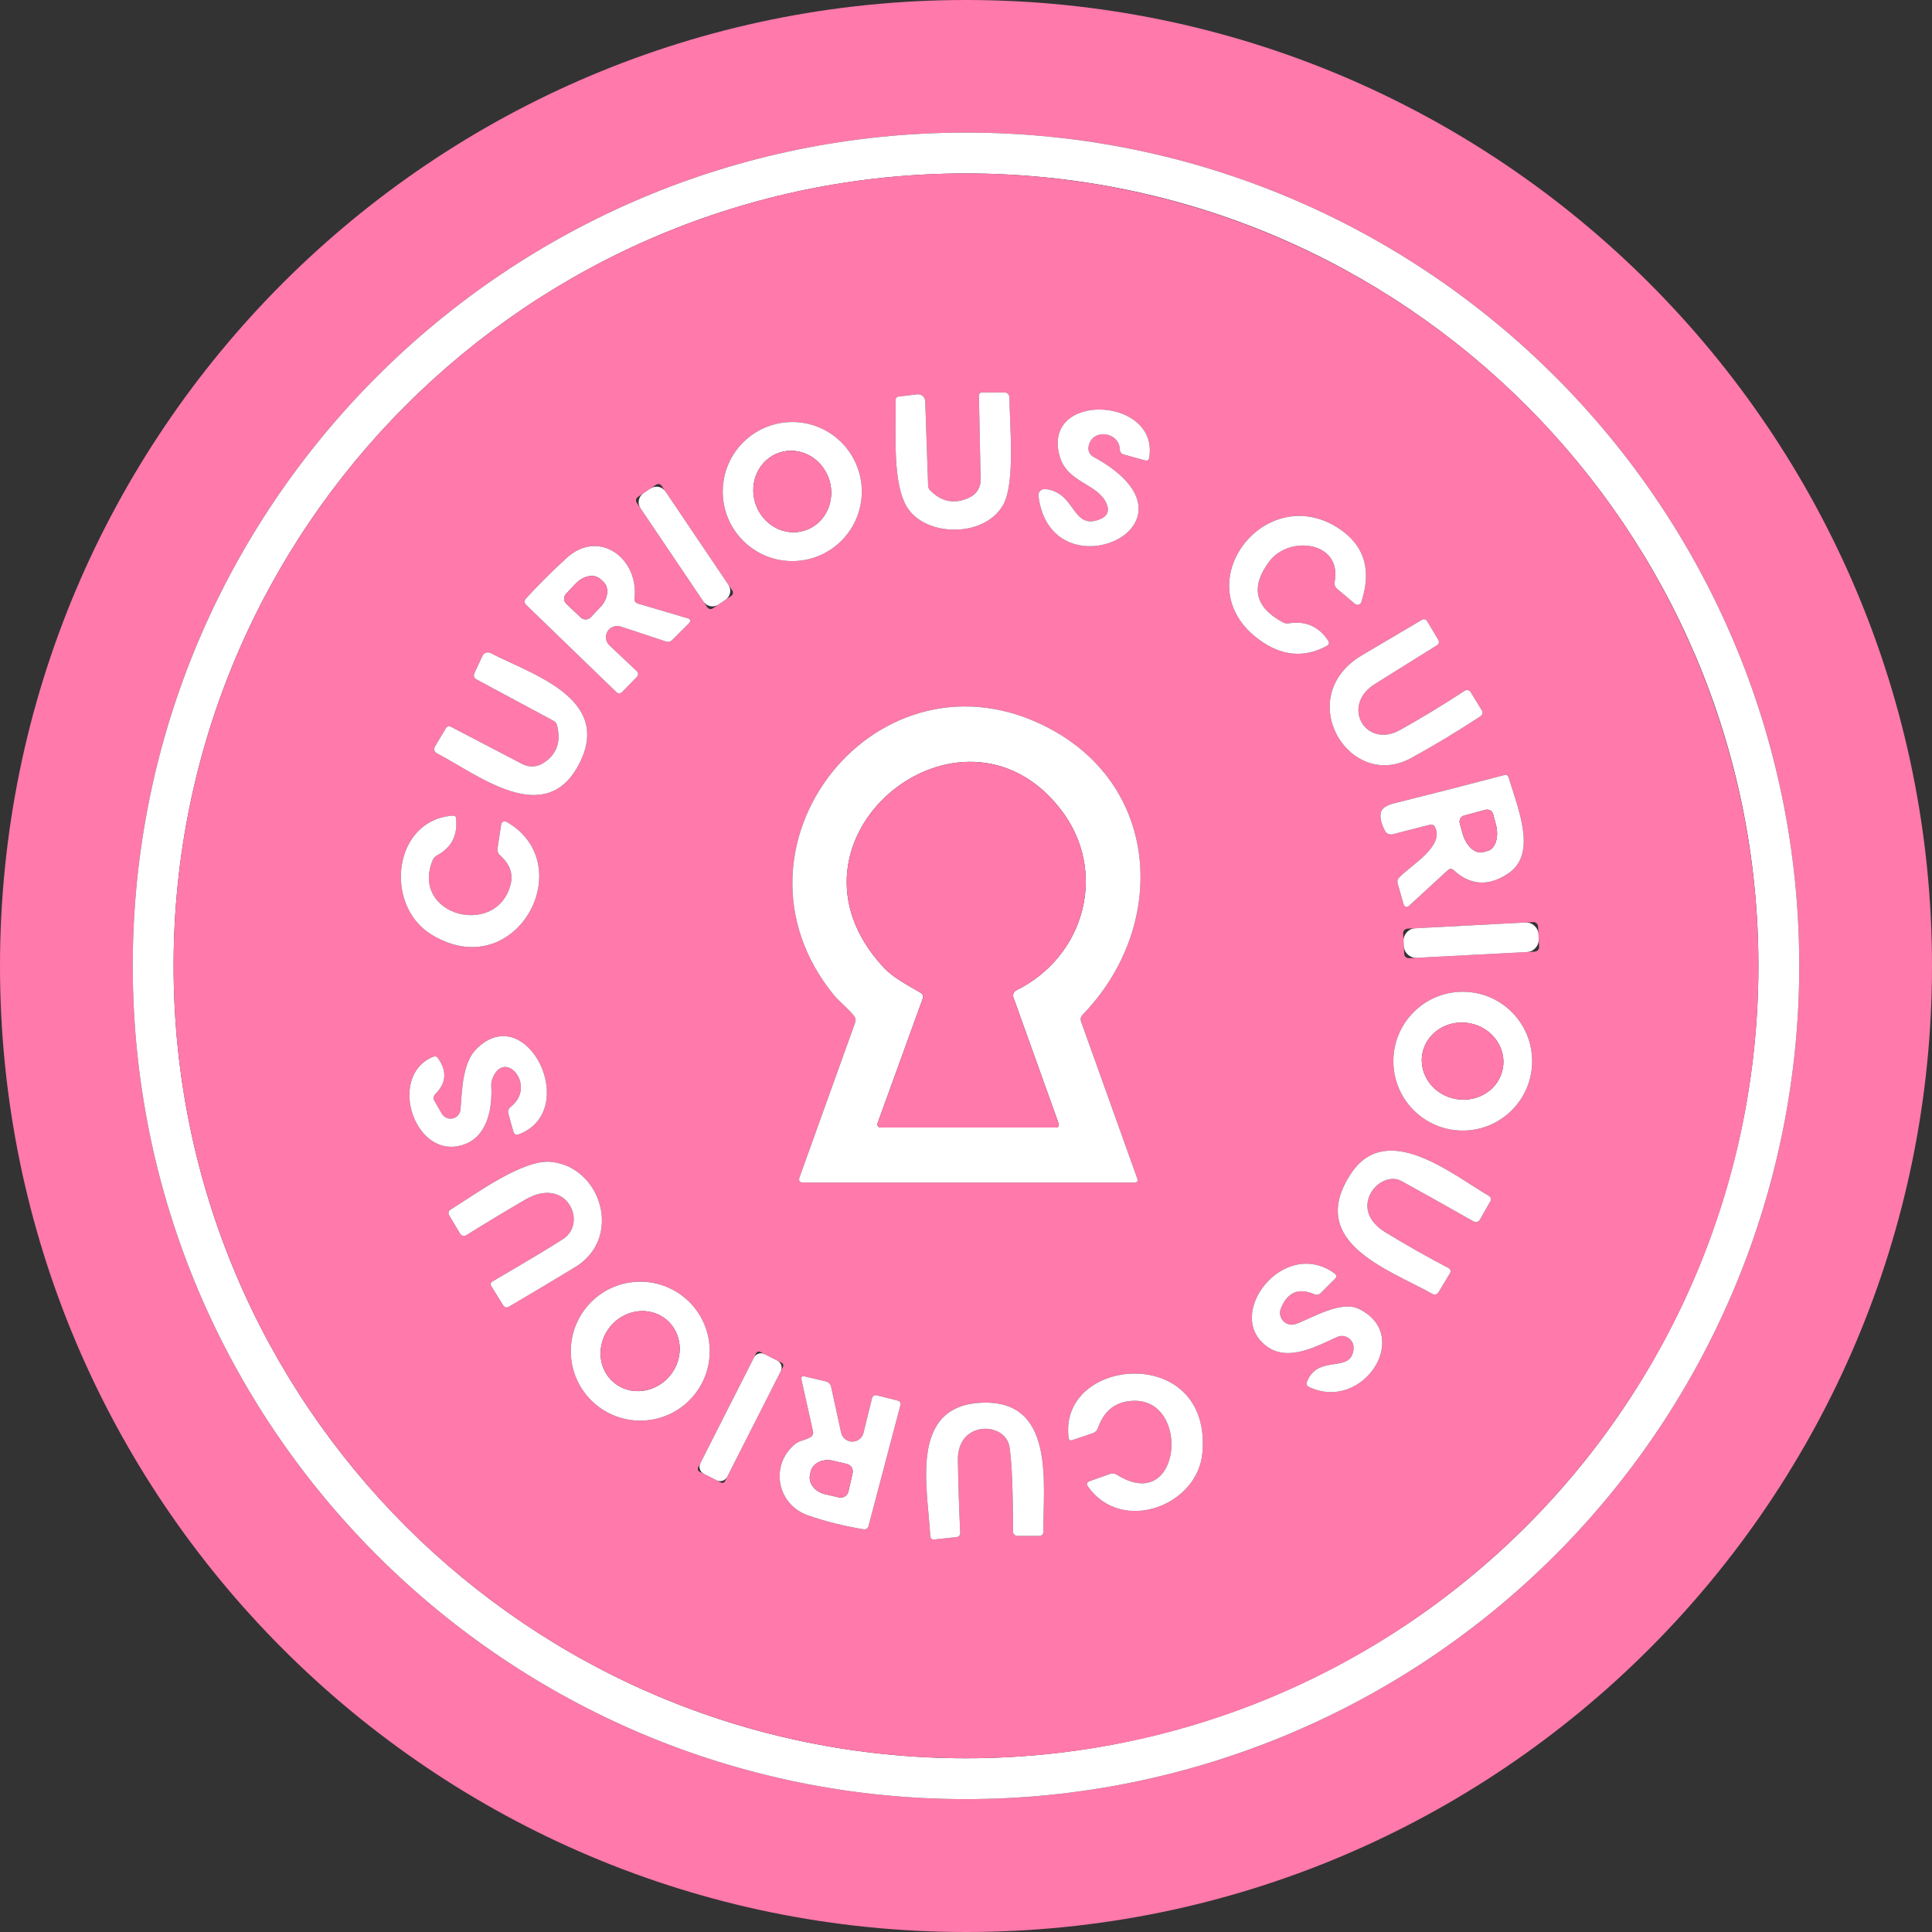 <?xml version="1.0" encoding="UTF-8"?>
<svg width="100px" height="100px" viewBox="0 0 100 100" version="1.1" xmlns="http://www.w3.org/2000/svg" xmlns:xlink="http://www.w3.org/1999/xlink">
    <rect x="0" y="0" width="100" height="100" fill="#333333" stroke="none"/>
    <title>axel-and-you__logo-curious</title>
    <g id="Web" stroke="none" stroke-width="1" fill="none" fill-rule="evenodd">
        <g id="Axel-Hotel---Axel-and-you-v2" transform="translate(-661, -1572)" fill-rule="nonzero">
            <g id="axel-and-you__logo-curious" transform="translate(661, 1572)">
                <path d="M100,50 C100,77.614 77.614,100 50,100 C22.386,100 0,77.614 0,50 C0,22.386 22.386,0 50,0 C77.614,0 100,22.386 100,50 Z M93.129,49.993 C93.129,26.173 73.82,6.863 50,6.863 C26.18,6.863 6.871,26.173 6.871,49.993 C6.871,73.812 26.18,93.122 50,93.122 C61.439,93.122 72.409,88.578 80.497,80.49 C88.585,72.401 93.129,61.431 93.129,49.993 L93.129,49.993 Z" id="Shape" fill="#FF79AB"></path>
                <path d="M93.129,49.993 C93.129,61.431 88.585,72.401 80.497,80.49 C72.409,88.578 61.439,93.122 50,93.122 C26.18,93.122 6.871,73.812 6.871,49.993 C6.871,26.173 26.18,6.863 50,6.863 C73.82,6.863 93.129,26.173 93.129,49.993 L93.129,49.993 Z M91.015,49.993 C91.015,27.34 72.652,8.977 50,8.977 C27.348,8.977 8.985,27.34 8.985,49.993 C8.985,72.645 27.348,91.008 50,91.008 C60.878,91.008 71.31,86.687 79.002,78.995 C86.694,71.303 91.015,60.871 91.015,49.993 Z" id="Shape" fill="#FFFFFF"></path>
                <path d="M91.015,49.993 C91.015,72.645 72.652,91.008 50,91.008 C27.348,91.008 8.985,72.645 8.985,49.993 C8.985,27.34 27.348,8.977 50,8.977 C60.878,8.977 71.31,13.299 79.002,20.99 C86.694,28.682 91.015,39.115 91.015,49.993 Z M50.199,25.741 C49.429,26.116 48.739,25.991 48.129,25.366 C48.074,25.306 48.043,25.231 48.041,25.153 L47.89,20.771 C47.886,20.666 47.839,20.567 47.76,20.498 C47.68,20.43 47.575,20.398 47.471,20.41 L46.526,20.524 C46.411,20.536 46.354,20.601 46.357,20.719 C46.386,22.377 46.162,25.119 47.004,26.336 C47.989,27.77 50.912,27.836 51.904,26.167 C52.57,25.053 52.254,21.951 52.25,20.576 C52.248,20.429 52.13,20.311 51.985,20.311 L50.86,20.311 C50.728,20.311 50.664,20.376 50.669,20.506 L50.757,24.829 C50.767,25.216 50.548,25.573 50.199,25.741 Z M56.341,23.134 C56.492,22.149 57.93,22.34 57.959,23.252 C57.964,23.399 58.037,23.492 58.18,23.531 L59.271,23.829 C59.389,23.861 59.459,23.817 59.481,23.697 C60.021,20.51 53.871,20.245 54.853,23.631 C55.246,24.991 56.819,25.031 57.268,26.053 C57.449,26.467 57.31,26.753 56.849,26.91 C55.467,27.38 55.669,25.461 54.095,25.314 C53.999,25.306 53.905,25.341 53.837,25.409 C53.77,25.478 53.738,25.573 53.75,25.667 C54.389,30.95 62.966,27.116 56.591,23.642 C56.41,23.542 56.311,23.34 56.341,23.134 L56.341,23.134 Z M44.607,25.443 C44.607,24.488 44.228,23.573 43.553,22.898 C42.878,22.223 41.963,21.844 41.008,21.844 C40.053,21.844 39.138,22.223 38.463,22.898 C37.788,23.573 37.409,24.488 37.409,25.443 C37.409,27.431 39.02,29.042 41.008,29.042 C41.963,29.042 42.878,28.663 43.553,27.988 C44.228,27.313 44.607,26.397 44.607,25.443 Z M34.246,25.143 C34.183,25.049 34.055,25.024 33.96,25.088 L33.009,25.729 C32.915,25.793 32.89,25.92 32.954,26.015 L36.609,31.434 C36.673,31.528 36.8,31.553 36.895,31.489 L37.846,30.848 C37.94,30.784 37.965,30.656 37.901,30.562 L34.246,25.143 Z M69.227,27.307 C65.429,24.903 61.301,30.281 65.179,33.115 C66.336,33.961 67.499,34.067 68.668,33.435 C68.798,33.364 68.821,33.267 68.738,33.145 C68.25,32.422 67.576,32.128 66.716,32.262 C66.603,32.282 66.495,32.264 66.392,32.207 C64.951,31.428 64.717,30.383 65.69,29.071 C66.719,27.682 69.477,28.02 69.083,30.108 C69.054,30.26 69.098,30.385 69.215,30.483 L70.138,31.259 C70.191,31.301 70.261,31.316 70.326,31.297 C70.39,31.279 70.441,31.23 70.462,31.167 C71.018,29.466 70.606,28.179 69.227,27.307 Z M31.542,33.402 C31.346,33.215 31.304,32.918 31.442,32.685 C31.58,32.452 31.861,32.345 32.119,32.428 L34.479,33.207 C34.588,33.243 34.707,33.215 34.788,33.134 L35.648,32.273 C35.778,32.141 35.755,32.049 35.578,31.998 L33.023,31.244 C32.886,31.202 32.826,31.11 32.843,30.968 C33.078,28.899 30.99,27.34 29.307,28.899 C28.515,29.631 27.824,30.321 27.233,30.968 C27.123,31.088 27.127,31.205 27.244,31.318 L31.895,35.817 C31.998,35.918 32.101,35.916 32.204,35.814 L32.942,35.06 C33.058,34.942 33.055,34.827 32.935,34.714 L31.542,33.402 Z M70.487,33.92 C66.866,36.078 69.829,41.008 73.057,39.229 C74.268,38.562 75.453,37.848 76.612,37.086 C76.747,36.995 76.771,36.881 76.686,36.744 L76.123,35.825 C76.091,35.773 76.04,35.737 75.982,35.724 C75.923,35.711 75.861,35.722 75.811,35.755 C74.725,36.468 73.613,37.143 72.476,37.78 C70.693,38.784 69.37,36.53 71.164,35.405 C72.235,34.732 73.31,34.06 74.388,33.391 C74.478,33.336 74.505,33.218 74.45,33.126 L73.866,32.145 C73.812,32.054 73.694,32.024 73.601,32.079 C72.54,32.703 71.502,33.317 70.487,33.92 Z M24.972,33.946 L24.55,34.858 C24.498,34.969 24.541,35.101 24.649,35.159 L28.656,37.313 C28.743,37.361 28.807,37.442 28.832,37.538 C29.053,38.413 28.809,39.069 28.101,39.508 C27.78,39.708 27.377,39.724 27.042,39.549 L23.333,37.615 C23.244,37.567 23.134,37.598 23.083,37.685 L22.506,38.652 C22.473,38.708 22.465,38.775 22.483,38.837 C22.501,38.9 22.544,38.952 22.601,38.982 C24.781,40.126 28.248,42.923 29.987,39.519 C31.711,36.148 27.516,34.902 25.392,33.803 C25.317,33.765 25.229,33.758 25.15,33.785 C25.071,33.812 25.007,33.87 24.972,33.946 Z M44.261,52.934 L41.387,60.926 C41.318,61.114 41.384,61.209 41.585,61.209 L58.713,61.209 C58.862,61.209 58.912,61.138 58.863,60.996 L55.959,52.886 C55.91,52.749 55.936,52.627 56.036,52.522 C60.4,48.026 60.135,40.802 54.338,37.714 C45.489,33.001 36.869,43.831 43.181,51.529 C43.431,51.831 43.901,52.202 44.203,52.581 C44.286,52.689 44.306,52.806 44.261,52.934 Z M74.285,42.828 C74.759,43.82 73.013,44.787 72.41,45.43 C72.339,45.508 72.313,45.617 72.34,45.717 L72.653,46.82 C72.668,46.874 72.71,46.917 72.763,46.933 C72.817,46.948 72.876,46.935 72.917,46.897 L74.936,45.041 C75.039,44.948 75.142,44.948 75.244,45.041 C76.112,45.837 77.056,45.891 78.075,45.203 C79.546,44.21 78.623,41.982 78.086,40.243 C78.049,40.131 77.973,40.089 77.858,40.118 C75.983,40.613 74.095,41.097 72.193,41.57 C71.772,41.673 71.533,41.83 71.476,42.041 C71.41,42.281 71.479,42.6 71.682,42.997 C71.758,43.145 71.925,43.221 72.087,43.181 L73.991,42.692 C74.128,42.657 74.226,42.703 74.285,42.828 Z M23.443,42.217 C20.344,42.427 19.84,46.864 22.344,48.382 C26.708,51.026 30.082,44.736 26.215,42.537 C26.162,42.507 26.098,42.505 26.043,42.53 C25.989,42.556 25.951,42.607 25.943,42.666 L25.752,43.898 C25.73,44.049 25.776,44.177 25.891,44.28 C26.389,44.726 26.568,45.226 26.428,45.78 C25.726,48.559 21.223,47.405 22.392,44.526 C22.437,44.417 22.519,44.327 22.623,44.272 C23.373,43.873 23.7,43.233 23.605,42.354 C23.595,42.255 23.541,42.21 23.443,42.217 Z M79.609,47.95 C79.605,47.888 79.578,47.829 79.531,47.788 C79.485,47.746 79.424,47.724 79.361,47.728 L72.849,48.069 C72.719,48.076 72.619,48.186 72.626,48.316 L72.682,49.373 C72.685,49.436 72.713,49.494 72.759,49.536 C72.805,49.578 72.867,49.599 72.929,49.596 L79.441,49.255 C79.571,49.248 79.671,49.137 79.664,49.008 L79.609,47.95 Z M79.303,54.926 C79.303,52.942 77.695,51.334 75.711,51.334 C73.728,51.334 72.12,52.942 72.12,54.926 C72.12,56.91 73.728,58.518 75.711,58.518 C77.695,58.518 79.303,56.91 79.303,54.926 Z M25.476,55.86 C26.086,54.202 27.833,56.194 26.432,57.294 C26.314,57.387 26.275,57.504 26.314,57.646 L26.568,58.558 C26.612,58.717 26.711,58.768 26.866,58.709 C30.075,57.459 27.285,51.754 24.689,54.261 C23.939,54.981 23.917,56.393 23.836,57.422 C23.82,57.65 23.657,57.839 23.434,57.889 C23.211,57.939 22.981,57.837 22.866,57.639 L22.476,56.963 C22.418,56.858 22.436,56.728 22.52,56.643 C23.104,56.062 23.153,55.437 22.667,54.768 C22.604,54.68 22.522,54.657 22.421,54.698 C19.976,55.702 21.513,60.216 24.086,59.213 C25.267,58.749 25.487,57.308 25.428,56.198 C25.421,56.08 25.437,55.968 25.476,55.86 Z M69.914,60.764 C67.605,64.293 71.829,65.686 74.123,66.962 C74.265,67.04 74.379,67.011 74.465,66.874 L75.039,65.922 C75.117,65.794 75.09,65.695 74.958,65.624 C73.857,65.048 72.777,64.436 71.715,63.789 C69.675,62.543 71.432,60.518 72.542,61.132 C73.783,61.818 75.028,62.515 76.277,63.223 C76.331,63.254 76.395,63.261 76.454,63.245 C76.513,63.228 76.564,63.189 76.594,63.135 L77.13,62.198 C77.204,62.068 77.176,61.965 77.046,61.889 C75.134,60.768 71.748,57.959 69.914,60.764 Z M27.2,62.087 C29.34,60.845 30.424,63.293 29.156,64.124 C28.573,64.506 27.357,65.237 25.509,66.315 C25.392,66.384 25.369,66.476 25.443,66.591 L26.053,67.576 C26.11,67.668 26.23,67.697 26.325,67.642 C27.482,66.966 28.631,66.279 29.774,65.583 C32.262,64.069 31.112,60.393 28.524,60.139 C27.061,59.992 24.594,61.823 23.314,62.613 C23.219,62.673 23.188,62.798 23.245,62.896 L23.818,63.859 C23.85,63.912 23.901,63.949 23.961,63.963 C24.022,63.977 24.085,63.966 24.138,63.933 C25.15,63.3 26.171,62.685 27.2,62.087 Z M65.62,69.723 C66.73,70.484 68.171,69.668 69.212,69.201 C69.405,69.116 69.629,69.138 69.802,69.259 C69.976,69.379 70.074,69.582 70.061,69.793 C69.973,71.149 68.23,70.046 67.649,71.517 C67.6,71.642 67.637,71.734 67.76,71.793 C70.543,73.109 73.153,69.105 70.326,67.745 C69.407,67.304 67.94,68.208 67.08,68.528 C66.852,68.613 66.595,68.555 66.426,68.381 C66.256,68.206 66.206,67.948 66.297,67.723 C66.637,66.88 67.219,66.637 68.043,66.995 C68.147,67.039 68.269,67.016 68.352,66.936 L69.094,66.194 C69.197,66.091 69.19,65.996 69.072,65.911 C66.433,63.988 63.271,68.109 65.62,69.723 Z M36.736,69.936 C36.736,68.982 36.357,68.068 35.683,67.394 C35.009,66.72 34.094,66.341 33.141,66.341 C31.155,66.341 29.546,67.95 29.546,69.936 C29.546,71.922 31.155,73.531 33.141,73.531 C35.127,73.531 36.736,71.922 36.736,69.936 Z M40.53,70.744 C40.568,70.67 40.538,70.579 40.464,70.541 L39.343,69.972 C39.269,69.935 39.178,69.964 39.14,70.039 L36.133,75.966 C36.095,76.04 36.125,76.131 36.199,76.169 L37.321,76.737 C37.395,76.775 37.486,76.745 37.523,76.671 L40.53,70.744 Z M58.271,72.55 C61.694,71.888 61.282,78.52 57.812,76.333 C57.699,76.262 57.579,76.248 57.452,76.292 L56.415,76.66 C56.253,76.716 56.221,76.814 56.319,76.954 C58.08,79.417 61.984,77.939 62.234,75.215 C62.756,69.521 54.768,70.193 55.312,74.421 C55.327,74.536 55.391,74.575 55.503,74.539 L56.551,74.186 C56.691,74.139 56.784,74.047 56.83,73.91 C57.105,73.136 57.585,72.682 58.271,72.55 Z M41.938,74.395 C41.655,74.561 41.376,74.55 41.133,74.759 C39.828,75.873 40.225,77.895 41.85,78.446 C42.754,78.755 43.697,78.991 44.677,79.152 C44.829,79.177 44.923,79.114 44.96,78.965 L46.603,72.745 C46.638,72.61 46.587,72.525 46.452,72.491 L45.386,72.223 C45.277,72.195 45.165,72.26 45.136,72.37 L44.695,74.164 C44.63,74.434 44.385,74.623 44.107,74.619 C43.829,74.614 43.591,74.418 43.534,74.145 L43.019,71.781 C42.99,71.644 42.884,71.536 42.747,71.502 L41.666,71.245 C41.509,71.208 41.449,71.267 41.486,71.421 L42.078,74.075 C42.11,74.215 42.063,74.322 41.938,74.395 Z M49.581,75.572 C49.544,73.498 52.062,73.575 52.254,74.906 C52.376,75.754 52.435,77.194 52.43,79.226 C52.428,79.407 52.517,79.498 52.698,79.498 L53.801,79.498 C53.915,79.498 54.007,79.406 54.007,79.292 C53.978,76.814 54.672,72.344 50.684,72.612 C47.03,72.859 48.033,77.116 48.147,79.483 C48.155,79.63 48.231,79.696 48.375,79.682 L49.511,79.56 C49.623,79.551 49.707,79.454 49.702,79.34 C49.641,78.082 49.601,76.826 49.581,75.572 Z" id="Shape" fill="#FF79AB"></path>
                <path d="M50.199,25.741 C50.548,25.573 50.767,25.216 50.757,24.829 L50.669,20.506 C50.664,20.376 50.728,20.311 50.86,20.311 L51.985,20.311 C52.13,20.311 52.248,20.429 52.25,20.576 C52.254,21.951 52.57,25.053 51.904,26.167 C50.912,27.836 47.989,27.77 47.004,26.336 C46.162,25.119 46.386,22.377 46.357,20.719 C46.354,20.601 46.411,20.536 46.526,20.524 L47.471,20.41 C47.575,20.398 47.68,20.43 47.76,20.498 C47.839,20.567 47.886,20.666 47.89,20.771 L48.041,25.153 C48.043,25.231 48.074,25.306 48.129,25.366 C48.739,25.991 49.429,26.116 50.199,25.741 Z" id="Path" fill="#FFFFFF"></path>
                <path d="M56.341,23.134 C56.311,23.34 56.41,23.542 56.591,23.642 C62.966,27.116 54.389,30.95 53.75,25.667 C53.738,25.573 53.77,25.478 53.837,25.409 C53.905,25.341 53.999,25.306 54.095,25.314 C55.669,25.461 55.467,27.38 56.849,26.91 C57.31,26.753 57.449,26.467 57.268,26.053 C56.819,25.031 55.246,24.991 54.853,23.631 C53.871,20.245 60.021,20.51 59.481,23.697 C59.459,23.817 59.389,23.861 59.271,23.829 L58.18,23.531 C58.037,23.492 57.964,23.399 57.959,23.252 C57.93,22.34 56.492,22.149 56.341,23.134 Z" id="Path" fill="#FFFFFF"></path>
                <path d="M44.607,25.443 C44.607,26.397 44.228,27.313 43.553,27.988 C42.878,28.663 41.963,29.042 41.008,29.042 C39.02,29.042 37.409,27.431 37.409,25.443 C37.409,24.488 37.788,23.573 38.463,22.898 C39.138,22.223 40.053,21.844 41.008,21.844 C41.963,21.844 42.878,22.223 43.553,22.898 C44.228,23.573 44.607,24.488 44.607,25.443 Z M41.656,27.459 C42.712,27.12 43.277,25.941 42.919,24.826 C42.747,24.29 42.381,23.841 41.901,23.577 C41.421,23.314 40.866,23.257 40.36,23.42 C39.304,23.759 38.739,24.937 39.097,26.053 C39.269,26.589 39.635,27.038 40.115,27.301 C40.595,27.565 41.15,27.622 41.656,27.459 Z" id="Shape" fill="#FFFFFF"></path>
                <ellipse id="Oval" fill="#FF79AB" transform="translate(41.008, 25.439) rotate(72.2) translate(-41.008, -25.439)" cx="41.008" cy="25.439" rx="2.121" ry="2.007"></ellipse>
                <path d="M35.208,24.814 L35.647,24.814 C35.956,24.814 36.207,25.065 36.207,25.374 L36.207,31.202 C36.207,31.512 35.956,31.762 35.647,31.762 L35.208,31.762 C34.899,31.762 34.648,31.512 34.648,31.202 L34.648,25.374 C34.648,25.065 34.899,24.814 35.208,24.814 Z" id="Rectangle" fill="#FFFFFF" transform="translate(35.428, 28.288) rotate(-34) translate(-35.428, -28.288)"></path>
                <path d="M65.179,33.115 C61.301,30.281 65.429,24.903 69.227,27.307 C70.606,28.179 71.018,29.466 70.462,31.167 C70.441,31.23 70.39,31.279 70.326,31.297 C70.261,31.316 70.191,31.301 70.138,31.259 L69.215,30.483 C69.098,30.385 69.054,30.26 69.083,30.108 C69.477,28.02 66.719,27.682 65.69,29.071 C64.717,30.383 64.951,31.428 66.392,32.207 C66.495,32.264 66.603,32.282 66.716,32.262 C67.576,32.128 68.25,32.422 68.738,33.145 C68.821,33.267 68.798,33.364 68.668,33.435 C67.499,34.067 66.336,33.961 65.179,33.115 Z" id="Path" fill="#FFFFFF"></path>
                <path d="M31.542,33.402 L32.935,34.714 C33.055,34.827 33.058,34.942 32.942,35.06 L32.204,35.814 C32.101,35.916 31.998,35.918 31.895,35.817 L27.244,31.318 C27.127,31.205 27.123,31.088 27.233,30.968 C27.824,30.321 28.515,29.631 29.307,28.899 C30.99,27.34 33.078,28.899 32.843,30.968 C32.826,31.11 32.886,31.202 33.023,31.244 L35.578,31.998 C35.755,32.049 35.778,32.141 35.648,32.273 L34.788,33.134 C34.707,33.215 34.588,33.243 34.479,33.207 L32.119,32.428 C31.861,32.345 31.58,32.452 31.442,32.685 C31.304,32.918 31.346,33.215 31.542,33.402 L31.542,33.402 Z M29.314,31.251 L30.06,31.957 C30.13,32.024 30.223,32.06 30.32,32.058 C30.416,32.056 30.508,32.016 30.575,31.946 L31.079,31.413 C31.475,30.996 31.546,30.418 31.237,30.123 L31.086,29.983 C30.937,29.84 30.718,29.783 30.478,29.825 C30.237,29.866 29.994,30.003 29.803,30.204 L29.299,30.737 C29.233,30.807 29.197,30.901 29.2,30.997 C29.203,31.094 29.244,31.185 29.314,31.251 Z" id="Shape" fill="#FFFFFF"></path>
                <path d="M29.314,31.251 C29.244,31.185 29.203,31.094 29.2,30.997 C29.197,30.901 29.233,30.807 29.299,30.737 L29.803,30.204 C29.994,30.003 30.237,29.866 30.478,29.825 C30.718,29.783 30.937,29.84 31.086,29.983 L31.237,30.123 C31.546,30.418 31.475,30.996 31.079,31.413 L30.575,31.946 C30.508,32.016 30.416,32.056 30.32,32.058 C30.223,32.06 30.13,32.024 30.06,31.957 L29.314,31.251 Z" id="Path" fill="#FF79AB"></path>
                <path d="M73.057,39.229 C69.829,41.008 66.866,36.078 70.487,33.92 C71.502,33.317 72.54,32.703 73.601,32.079 C73.694,32.024 73.812,32.054 73.866,32.145 L74.45,33.126 C74.505,33.218 74.478,33.336 74.388,33.391 C73.31,34.06 72.235,34.732 71.164,35.405 C69.37,36.53 70.693,38.784 72.476,37.78 C73.613,37.143 74.725,36.468 75.811,35.755 C75.861,35.722 75.923,35.711 75.982,35.724 C76.04,35.737 76.091,35.773 76.123,35.825 L76.686,36.744 C76.771,36.881 76.747,36.995 76.612,37.086 C75.453,37.848 74.268,38.562 73.057,39.229 Z" id="Path" fill="#FFFFFF"></path>
                <path d="M24.972,33.946 C25.007,33.87 25.071,33.812 25.15,33.785 C25.229,33.758 25.317,33.765 25.392,33.803 C27.516,34.902 31.711,36.148 29.987,39.519 C28.248,42.923 24.781,40.126 22.601,38.982 C22.544,38.952 22.501,38.9 22.483,38.837 C22.465,38.775 22.473,38.708 22.506,38.652 L23.083,37.685 C23.134,37.598 23.244,37.567 23.333,37.615 L27.042,39.549 C27.377,39.724 27.78,39.708 28.101,39.508 C28.809,39.069 29.053,38.413 28.832,37.538 C28.807,37.442 28.743,37.361 28.656,37.313 L24.649,35.159 C24.541,35.101 24.498,34.969 24.55,34.858 L24.972,33.946 Z" id="Path" fill="#FFFFFF"></path>
                <path d="M44.203,52.581 C43.901,52.202 43.431,51.831 43.181,51.529 C36.869,43.831 45.489,33.001 54.338,37.714 C60.135,40.802 60.4,48.026 56.036,52.522 C55.936,52.627 55.91,52.749 55.959,52.886 L58.863,60.996 C58.912,61.138 58.862,61.209 58.713,61.209 L41.585,61.209 C41.384,61.209 41.318,61.114 41.387,60.926 L44.261,52.934 C44.306,52.806 44.286,52.689 44.203,52.581 Z M54.904,41.898 C49.754,35.236 39.604,43.471 45.732,50.07 C46.254,50.629 46.978,50.982 47.658,51.39 C47.773,51.458 47.808,51.557 47.761,51.687 L45.442,58.084 C45.375,58.268 45.44,58.36 45.636,58.36 L54.625,58.36 C54.786,58.36 54.84,58.282 54.786,58.128 L52.456,51.632 C52.404,51.486 52.469,51.325 52.606,51.257 C56.154,49.507 57.374,45.092 54.904,41.898 Z" id="Shape" fill="#FFFFFF"></path>
                <path d="M45.732,50.07 C39.604,43.471 49.754,35.236 54.904,41.898 C57.374,45.092 56.154,49.507 52.606,51.257 C52.469,51.325 52.404,51.486 52.456,51.632 L54.786,58.128 C54.84,58.282 54.786,58.36 54.625,58.36 L45.636,58.36 C45.44,58.36 45.375,58.268 45.442,58.084 L47.761,51.687 C47.808,51.557 47.773,51.458 47.658,51.39 C46.978,50.982 46.254,50.629 45.732,50.07 Z" id="Path" fill="#FF79AB"></path>
                <path d="M73.991,42.692 L72.087,43.181 C71.925,43.221 71.758,43.145 71.682,42.997 C71.479,42.6 71.41,42.281 71.476,42.041 C71.533,41.83 71.772,41.673 72.193,41.57 C74.095,41.097 75.983,40.613 77.858,40.118 C77.973,40.089 78.049,40.131 78.086,40.243 C78.623,41.982 79.546,44.21 78.075,45.203 C77.056,45.891 76.112,45.837 75.244,45.041 C75.142,44.948 75.039,44.948 74.936,45.041 L72.917,46.897 C72.876,46.935 72.817,46.948 72.763,46.933 C72.71,46.917 72.668,46.874 72.653,46.82 L72.34,45.717 C72.313,45.617 72.339,45.508 72.41,45.43 C73.013,44.787 74.759,43.82 74.285,42.828 C74.226,42.703 74.128,42.657 73.991,42.692 Z M76.891,41.916 L75.785,42.214 C75.702,42.235 75.632,42.289 75.589,42.363 C75.546,42.437 75.535,42.525 75.557,42.607 L75.7,43.129 C75.876,43.779 76.35,44.217 76.759,44.107 L77.002,44.041 C77.411,43.93 77.6,43.313 77.424,42.662 L77.285,42.14 C77.262,42.058 77.208,41.989 77.135,41.947 C77.061,41.905 76.973,41.894 76.891,41.916 Z" id="Shape" fill="#FFFFFF"></path>
                <path d="M76.891,41.916 C76.973,41.894 77.061,41.905 77.135,41.947 C77.208,41.989 77.262,42.058 77.285,42.14 L77.424,42.662 C77.6,43.313 77.411,43.93 77.002,44.041 L76.759,44.107 C76.35,44.217 75.876,43.779 75.7,43.129 L75.557,42.607 C75.535,42.525 75.546,42.437 75.589,42.363 C75.632,42.289 75.702,42.235 75.785,42.214 L76.891,41.916 Z" id="Path" fill="#FF79AB"></path>
                <path d="M22.344,48.382 C19.84,46.864 20.344,42.427 23.443,42.217 C23.541,42.21 23.595,42.255 23.605,42.354 C23.7,43.233 23.373,43.873 22.623,44.272 C22.519,44.327 22.437,44.417 22.392,44.526 C21.223,47.405 25.726,48.559 26.428,45.78 C26.568,45.226 26.389,44.726 25.891,44.28 C25.776,44.177 25.73,44.049 25.752,43.898 L25.943,42.666 C25.951,42.607 25.989,42.556 26.043,42.53 C26.098,42.505 26.162,42.507 26.215,42.537 C30.082,44.736 26.708,51.026 22.344,48.382 Z" id="Path" fill="#FFFFFF"></path>
                <path d="M73.289,47.897 L79.001,47.897 C79.355,47.897 79.641,48.184 79.641,48.537 L79.641,48.787 C79.641,49.14 79.355,49.427 79.001,49.427 L73.289,49.427 C72.936,49.427 72.649,49.14 72.649,48.787 L72.649,48.537 C72.649,48.184 72.936,47.897 73.289,47.897 Z" id="Rectangle" fill="#FFFFFF" transform="translate(76.145, 48.662) rotate(-3) translate(-76.145, -48.662)"></path>
                <path d="M79.303,54.926 C79.303,56.91 77.695,58.518 75.711,58.518 C73.728,58.518 72.12,56.91 72.12,54.926 C72.12,52.942 73.728,51.334 75.711,51.334 C77.695,51.334 79.303,52.942 79.303,54.926 Z M77.788,55.297 C77.983,54.214 77.208,53.169 76.057,52.961 C75.504,52.862 74.937,52.973 74.48,53.271 C74.023,53.568 73.714,54.027 73.62,54.547 C73.425,55.63 74.2,56.676 75.351,56.883 C75.904,56.983 76.471,56.872 76.928,56.574 C77.385,56.277 77.694,55.817 77.788,55.297 L77.788,55.297 Z" id="Shape" fill="#FFFFFF"></path>
                <ellipse id="Oval" fill="#FF79AB" transform="translate(75.704, 54.922) rotate(10.2) translate(-75.704, -54.922)" cx="75.704" cy="54.922" rx="2.117" ry="1.993"></ellipse>
                <path d="M26.432,57.294 C27.833,56.194 26.086,54.202 25.476,55.86 C25.437,55.968 25.421,56.08 25.428,56.198 C25.487,57.308 25.267,58.749 24.086,59.213 C21.513,60.216 19.976,55.702 22.421,54.698 C22.522,54.657 22.604,54.68 22.667,54.768 C23.153,55.437 23.104,56.062 22.52,56.643 C22.436,56.728 22.418,56.858 22.476,56.963 L22.866,57.639 C22.981,57.837 23.211,57.939 23.434,57.889 C23.657,57.839 23.82,57.65 23.836,57.422 C23.917,56.393 23.939,54.981 24.689,54.261 C27.285,51.754 30.075,57.459 26.866,58.709 C26.711,58.768 26.612,58.717 26.568,58.558 L26.314,57.646 C26.275,57.504 26.314,57.387 26.432,57.294 Z" id="Path" fill="#FFFFFF"></path>
                <path d="M74.123,66.962 C71.829,65.686 67.605,64.293 69.914,60.764 C71.748,57.959 75.134,60.768 77.046,61.889 C77.176,61.965 77.204,62.068 77.13,62.198 L76.594,63.135 C76.564,63.189 76.513,63.228 76.454,63.245 C76.395,63.261 76.331,63.254 76.277,63.223 C75.028,62.515 73.783,61.818 72.542,61.132 C71.432,60.518 69.675,62.543 71.715,63.789 C72.777,64.436 73.857,65.048 74.958,65.624 C75.09,65.695 75.117,65.794 75.039,65.922 L74.465,66.874 C74.379,67.011 74.265,67.04 74.123,66.962 Z" id="Path" fill="#FFFFFF"></path>
                <path d="M29.156,64.124 C30.424,63.293 29.34,60.845 27.2,62.087 C26.171,62.685 25.15,63.3 24.138,63.933 C24.085,63.966 24.022,63.977 23.961,63.963 C23.901,63.949 23.85,63.912 23.818,63.859 L23.245,62.896 C23.188,62.798 23.219,62.673 23.314,62.613 C24.594,61.823 27.061,59.992 28.524,60.139 C31.112,60.393 32.262,64.069 29.774,65.583 C28.631,66.279 27.482,66.966 26.325,67.642 C26.23,67.697 26.11,67.668 26.053,67.576 L25.443,66.591 C25.369,66.476 25.392,66.384 25.509,66.315 C27.357,65.237 28.573,64.506 29.156,64.124 Z" id="Path" fill="#FFFFFF"></path>
                <path d="M65.62,69.723 C63.271,68.109 66.433,63.988 69.072,65.911 C69.19,65.996 69.197,66.091 69.094,66.194 L68.352,66.936 C68.269,67.016 68.147,67.039 68.043,66.995 C67.219,66.637 66.637,66.88 66.297,67.723 C66.206,67.948 66.256,68.206 66.426,68.381 C66.595,68.555 66.852,68.613 67.08,68.528 C67.94,68.208 69.407,67.304 70.326,67.745 C73.153,69.105 70.543,73.109 67.76,71.793 C67.637,71.734 67.6,71.642 67.649,71.517 C68.23,70.046 69.973,71.149 70.061,69.793 C70.074,69.582 69.976,69.379 69.802,69.259 C69.629,69.138 69.405,69.116 69.212,69.201 C68.171,69.668 66.73,70.484 65.62,69.723 Z" id="Path" fill="#FFFFFF"></path>
                <path d="M36.736,69.936 C36.736,71.922 35.127,73.531 33.141,73.531 C31.155,73.531 29.546,71.922 29.546,69.936 C29.546,67.95 31.155,66.341 33.141,66.341 C34.094,66.341 35.009,66.72 35.683,67.394 C36.357,68.068 36.736,68.982 36.736,69.936 Z M31.787,71.571 C32.197,71.908 32.732,72.058 33.274,71.989 C33.817,71.92 34.322,71.636 34.679,71.202 C35.423,70.296 35.333,68.994 34.48,68.293 C34.07,67.957 33.535,67.806 32.993,67.876 C32.451,67.945 31.945,68.228 31.588,68.663 C30.845,69.568 30.934,70.87 31.787,71.571 Z" id="Shape" fill="#FFFFFF"></path>
                <ellipse id="Oval" fill="#FF79AB" transform="translate(33.134, 69.932) rotate(129.4) translate(-33.134, -69.932)" cx="33.134" cy="69.932" rx="2.121" ry="2"></ellipse>
                <path d="M37.962,69.881 L38.701,69.881 C38.928,69.881 39.111,70.064 39.111,70.291 L39.111,76.419 C39.111,76.645 38.928,76.829 38.701,76.829 L37.962,76.829 C37.736,76.829 37.552,76.645 37.552,76.419 L37.552,70.291 C37.552,70.064 37.736,69.881 37.962,69.881 Z" id="Rectangle" fill="#FFFFFF" transform="translate(38.332, 73.355) rotate(26.9) translate(-38.332, -73.355)"></path>
                <path d="M58.271,72.55 C57.585,72.682 57.105,73.136 56.83,73.91 C56.784,74.047 56.691,74.139 56.551,74.186 L55.503,74.539 C55.391,74.575 55.327,74.536 55.312,74.421 C54.768,70.193 62.756,69.521 62.234,75.215 C61.984,77.939 58.08,79.417 56.319,76.954 C56.221,76.814 56.253,76.716 56.415,76.66 L57.452,76.292 C57.579,76.248 57.699,76.262 57.812,76.333 C61.282,78.52 61.694,71.888 58.271,72.55 Z" id="Path" fill="#FFFFFF"></path>
                <path d="M42.078,74.075 L41.486,71.421 C41.449,71.267 41.509,71.208 41.666,71.245 L42.747,71.502 C42.884,71.536 42.99,71.644 43.019,71.781 L43.534,74.145 C43.591,74.418 43.829,74.614 44.107,74.619 C44.385,74.623 44.63,74.434 44.695,74.164 L45.136,72.37 C45.165,72.26 45.277,72.195 45.386,72.223 L46.452,72.491 C46.587,72.525 46.638,72.61 46.603,72.745 L44.96,78.965 C44.923,79.114 44.829,79.177 44.677,79.152 C43.697,78.991 42.754,78.755 41.85,78.446 C40.225,77.895 39.828,75.873 41.133,74.759 C41.376,74.55 41.655,74.561 41.938,74.395 C42.063,74.322 42.11,74.215 42.078,74.075 Z M43.912,77.204 L44.129,76.259 C44.18,76.042 44.045,75.825 43.828,75.774 L43.103,75.605 C42.849,75.546 42.585,75.573 42.371,75.68 C42.156,75.786 42.009,75.965 41.96,76.175 L41.927,76.325 C41.878,76.535 41.932,76.76 42.078,76.95 C42.223,77.141 42.448,77.281 42.703,77.34 L43.427,77.505 C43.644,77.556 43.861,77.421 43.912,77.204 Z" id="Shape" fill="#FFFFFF"></path>
                <path d="M52.254,74.906 C52.062,73.575 49.544,73.498 49.581,75.572 C49.601,76.826 49.641,78.082 49.702,79.34 C49.707,79.454 49.623,79.551 49.511,79.56 L48.375,79.682 C48.231,79.696 48.155,79.63 48.147,79.483 C48.033,77.116 47.03,72.859 50.684,72.612 C54.672,72.344 53.978,76.814 54.007,79.292 C54.007,79.406 53.915,79.498 53.801,79.498 L52.698,79.498 C52.517,79.498 52.428,79.407 52.43,79.226 C52.435,77.194 52.376,75.754 52.254,74.906 Z" id="Path" fill="#FFFFFF"></path>
                <path d="M43.912,77.204 C43.861,77.421 43.644,77.556 43.427,77.505 L42.703,77.34 C42.448,77.281 42.223,77.141 42.078,76.95 C41.932,76.76 41.878,76.535 41.927,76.325 L41.96,76.175 C42.009,75.965 42.156,75.786 42.371,75.68 C42.585,75.573 42.849,75.546 43.103,75.605 L43.828,75.774 C44.045,75.825 44.18,76.042 44.129,76.259 L43.912,77.204 Z" id="Path" fill="#FF79AB"></path>
            </g>
        </g>
    </g>
</svg>